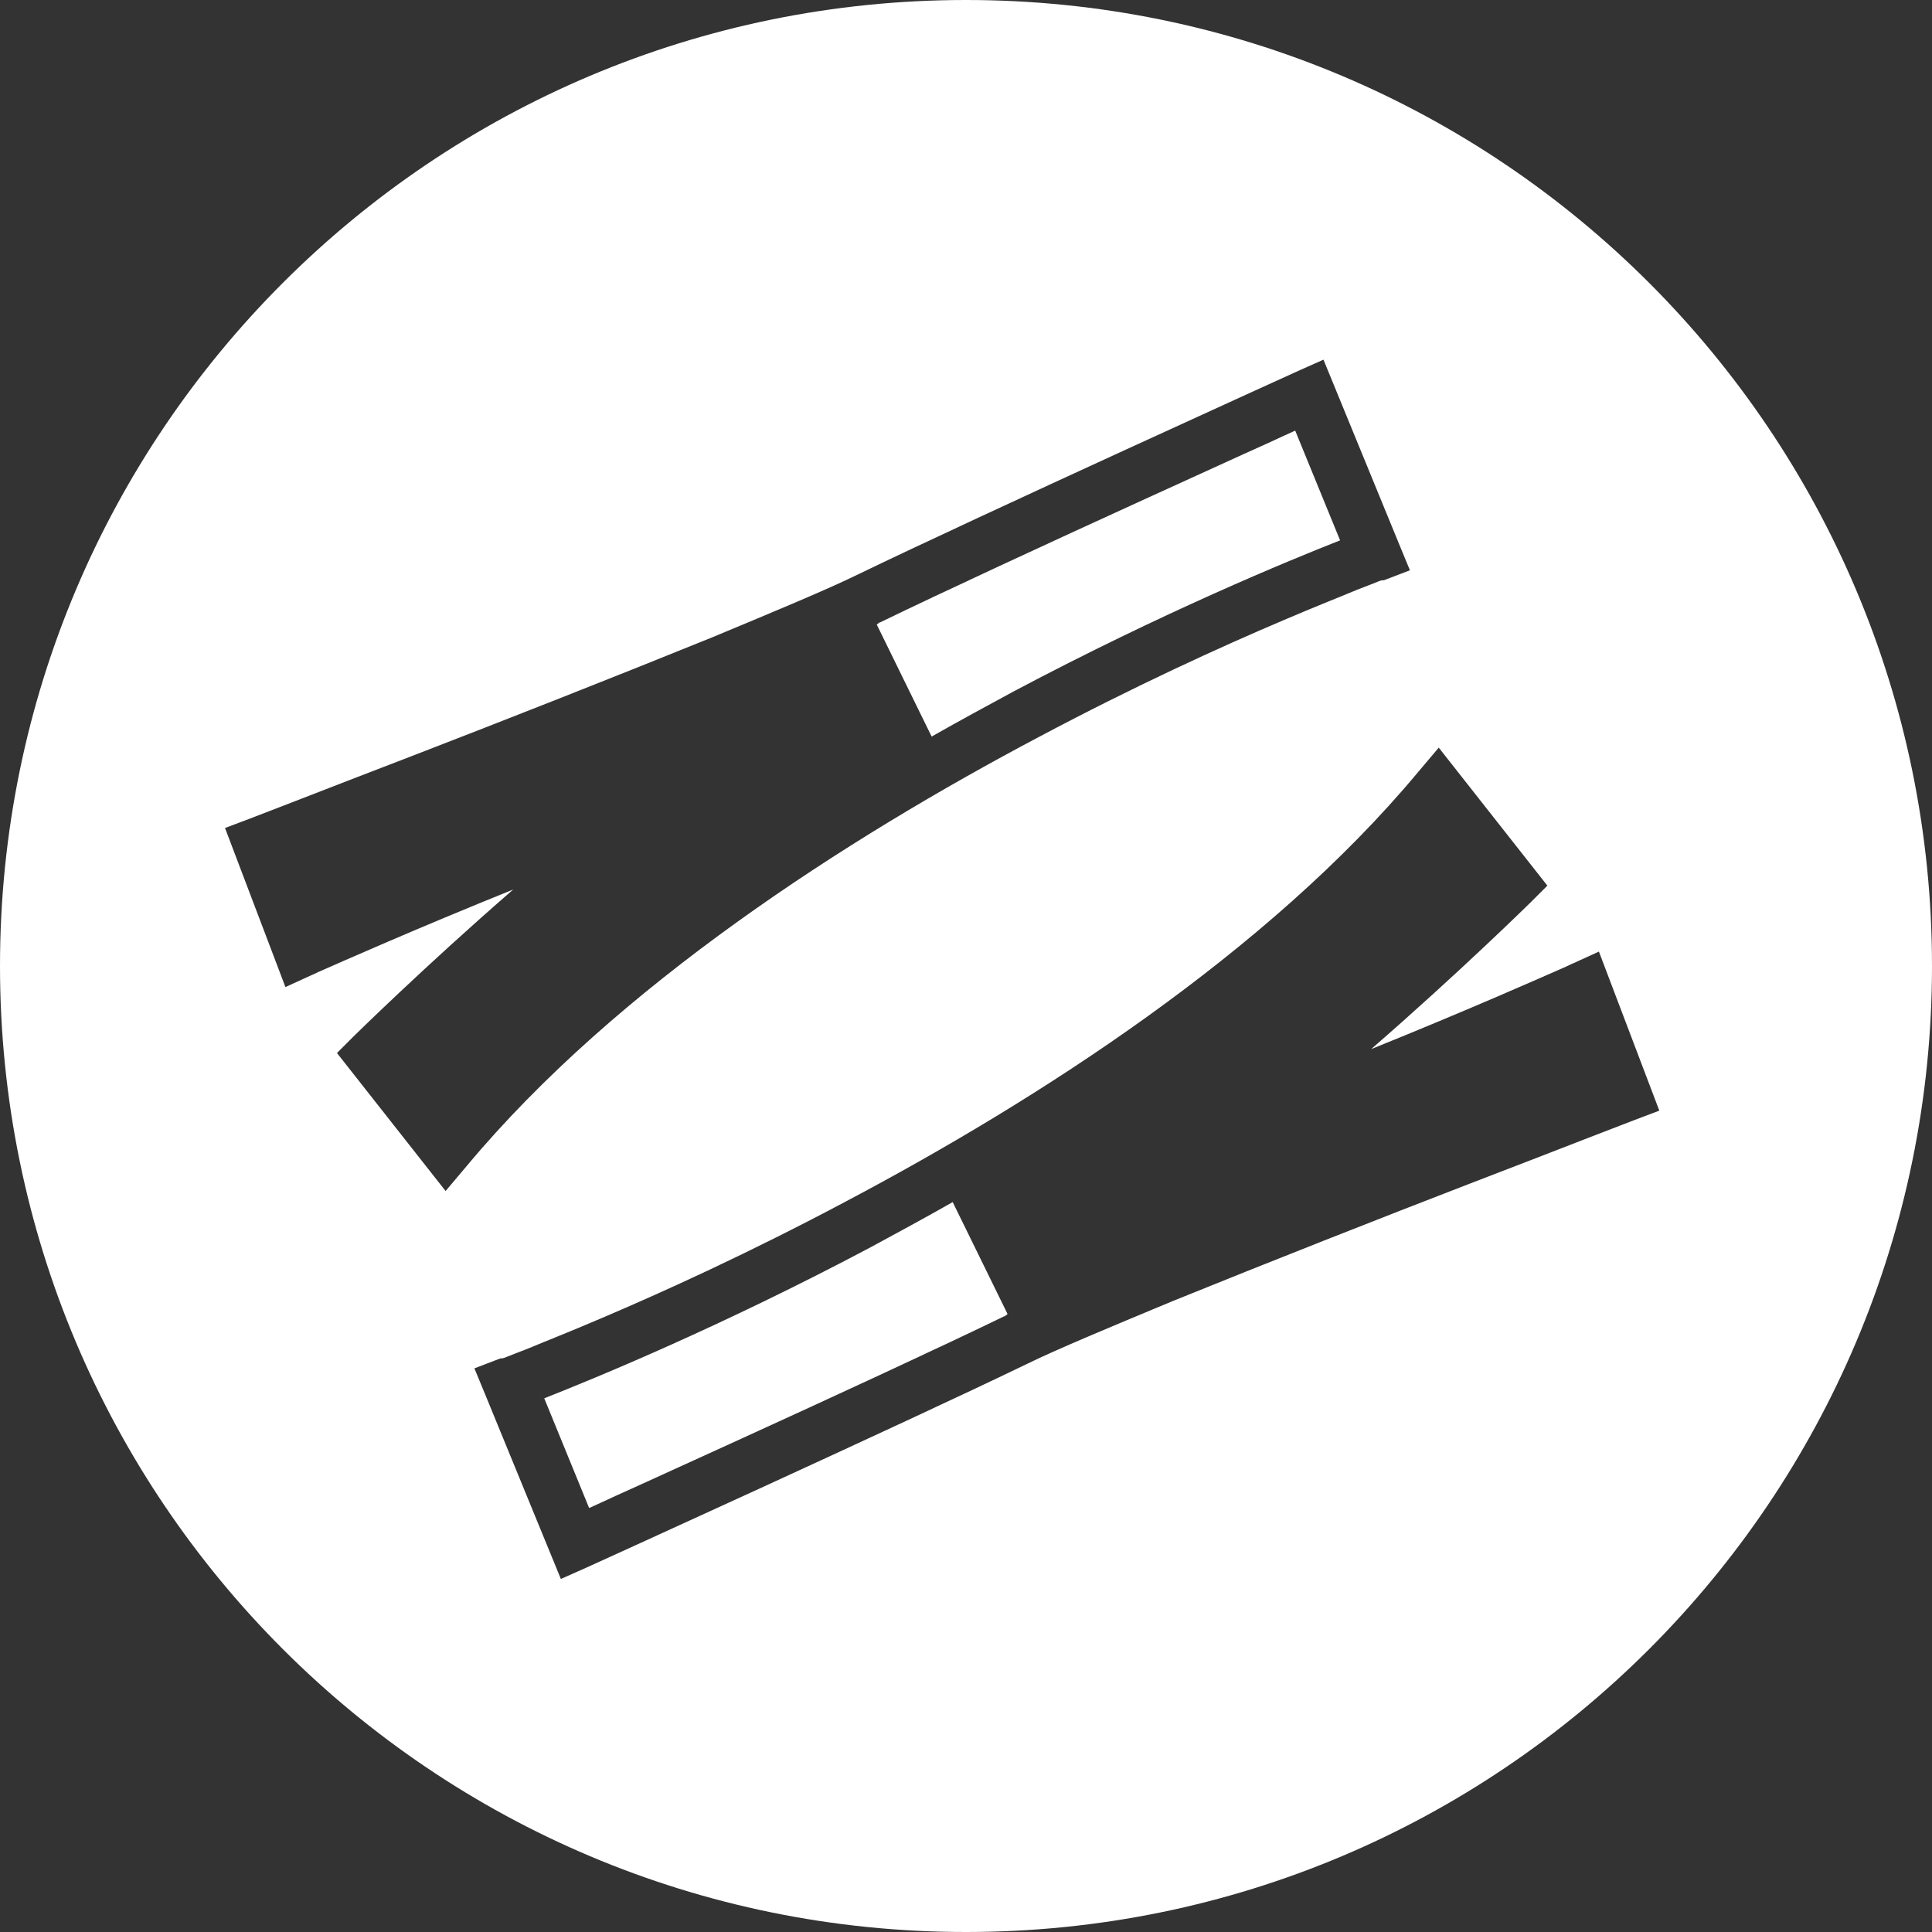 <?xml version="1.0" encoding="UTF-8"?>
<svg id="_レイヤー_2" data-name="レイヤー 2" xmlns="http://www.w3.org/2000/svg" viewBox="0 0 34.86 34.86">
  <rect x="0" y="0" width="34.86" height="34.86" fill="#333333" stroke="none"/>
  <defs>
    <style>
      .cls-1 {
        fill: #fff;
        stroke-width: 0px;
      }
    </style>
  </defs>
  <g id="_レイヤー_2-2" data-name=" レイヤー 2">
    <g>
      <path class="cls-1" d="M18.3,12.47c2.68-1.42,4.94-2.35,5.88-2.72l-.81-1.98c-.13.06-.29.13-.48.22-.58.26-1.36.62-2.22,1.01-1.71.78-3.7,1.7-4.79,2.23h-.01s-.05.04-.05.04l.99,2.02c.51-.29,1.01-.56,1.49-.82Z"/>
      <path class="cls-1" d="M15.7,22.51c-2.68,1.42-4.94,2.35-5.88,2.72l.81,1.98c.13-.06.29-.13.48-.22.58-.26,1.36-.62,2.22-1.01,1.71-.78,3.7-1.7,4.79-2.23h.01s.05-.04.05-.04l-.99-2.02c-.51.29-1.01.56-1.49.82Z"/>
      <path class="cls-1" d="M17.43,0C7.8,0,0,7.8,0,17.43s7.8,17.43,17.43,17.43,17.43-7.8,17.43-17.43S27.06,0,17.43,0ZM8.04,21.49l-1.96-2.49.3-.3s1.29-1.27,2.88-2.65c-1.76.71-3.11,1.31-3.52,1.49-.08.04-.13.06-.13.06l-.46.21-1.09-2.87.45-.17s.31-.12.83-.32c.51-.2,1.24-.48,2.07-.8,1.66-.64,3.74-1.46,5.44-2.15,1.13-.47,2.09-.87,2.62-1.13,2.21-1.07,7.96-3.68,7.96-3.68l.45-.2,1.37,3.34.19.46-.47.18h-.03s-.05.01-.09.03c-.08.03-.2.08-.36.14-.31.13-.77.31-1.33.55-1.13.48-2.69,1.19-4.42,2.11-3.46,1.83-7.61,4.49-10.32,7.74l-.38.45ZM29.49,20.21s-.31.12-.83.32c-.51.2-1.24.48-2.07.8-1.66.64-3.74,1.46-5.44,2.15-1.13.47-2.09.87-2.62,1.13-2.21,1.07-7.96,3.68-7.96,3.68l-.45.2-1.37-3.34-.19-.46.47-.18h.03s.05-.01.09-.03c.08-.03.2-.08.36-.14.31-.13.77-.31,1.33-.55,1.13-.48,2.69-1.19,4.42-2.11,3.46-1.83,7.61-4.49,10.32-7.74l.38-.45,1.96,2.49-.3.3s-1.29,1.27-2.88,2.65c1.76-.71,3.11-1.31,3.52-1.49.08-.04.13-.06.13-.06l.46-.21,1.09,2.87-.45.17Z"/>
    </g>
  </g>
</svg>